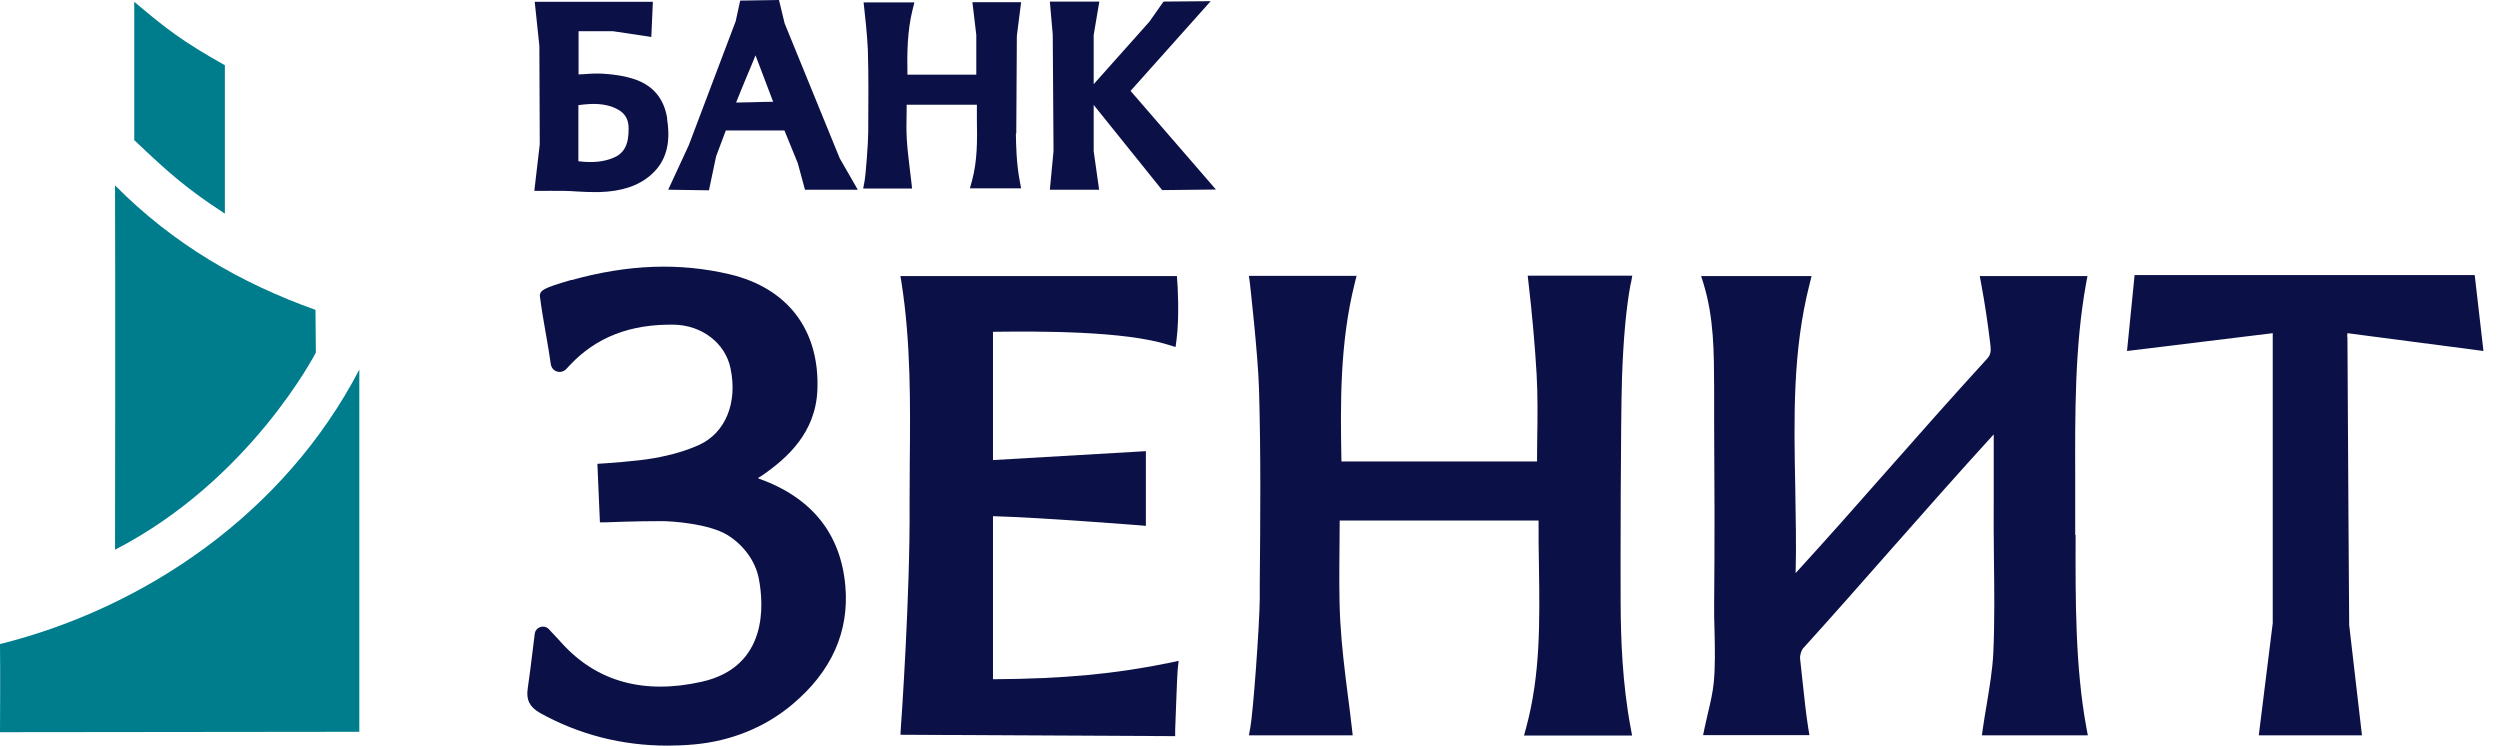 <svg width="114" height="34" viewBox="0 0 114 34" fill="none" xmlns="http://www.w3.org/2000/svg">
<path d="M0 33.388L16.385 33.37V16.852C12.961 23.439 6.574 27.729 0 29.369C0.018 30.612 0 33.388 0 33.388Z" fill="#007D8C"/>
<path d="M5.238 25.07C11.422 21.889 14.403 16.077 14.403 16.077C14.403 16.077 14.386 14.166 14.386 14.13C10.979 12.914 7.892 11.129 5.246 8.453C5.264 12.986 5.246 25.079 5.246 25.079" fill="#007D8C"/>
<path d="M6.122 0.081C6.122 0.081 6.122 5.128 6.122 6.389C7.741 7.93 8.564 8.642 10.254 9.741V2.974C8.325 1.892 7.582 1.316 6.122 0.081Z" fill="#007D8C"/>
<path d="M30.426 5.407C30.284 4.506 29.789 3.902 28.939 3.614C28.541 3.478 28.072 3.397 27.515 3.361C27.179 3.343 26.843 3.361 26.515 3.388C26.471 3.388 26.427 3.388 26.383 3.397V1.424H27.957L29.7 1.685L29.771 0.081H24.383L24.595 2.091L24.613 6.578L24.365 8.705H24.675C24.675 8.705 25.409 8.696 25.763 8.705C25.949 8.705 26.144 8.723 26.329 8.732C26.595 8.75 26.86 8.759 27.134 8.759C27.197 8.759 27.258 8.759 27.32 8.759C28.338 8.732 29.108 8.48 29.683 7.975C30.576 7.2 30.532 6.137 30.417 5.407M28.665 5.848C28.665 6.038 28.656 6.2 28.63 6.344C28.559 6.759 28.347 7.038 28.002 7.182C27.541 7.38 27.046 7.435 26.374 7.353V4.794C26.984 4.713 27.586 4.686 28.143 4.974C28.497 5.155 28.665 5.443 28.665 5.839" fill="#0B1047"/>
<path d="M35.778 1.063L35.522 0L33.752 0.027L33.549 0.964L31.408 6.623L30.47 8.651L32.328 8.678L32.655 7.128L33.098 5.948H35.77L36.38 7.444L36.707 8.651H39.114L38.291 7.218L35.778 1.063ZM35.256 4.641C34.973 4.641 34.69 4.65 34.407 4.659C34.124 4.659 33.841 4.677 33.566 4.677C33.726 4.262 33.903 3.857 34.071 3.442C34.203 3.136 34.327 2.83 34.451 2.523L35.256 4.641Z" fill="#0B1047"/>
<path d="M52.995 8.669L55.446 8.642L51.553 4.145L55.207 0.054L53.057 0.072L52.411 0.991C52.411 0.991 50.766 2.839 49.872 3.839V1.595L50.129 0.072H47.873L48.005 1.577L48.041 6.885L47.873 8.651H50.12L49.872 6.894V4.785L52.995 8.669Z" fill="#0B1047"/>
<path d="M46.342 6.092C46.342 5.515 46.368 1.64 46.368 1.64L46.563 0.099H44.342L44.519 1.595C44.519 1.595 44.519 2.73 44.519 3.406H41.379C41.361 2.433 41.37 1.433 41.609 0.46L41.697 0.108H39.379L39.414 0.424C39.432 0.532 39.556 1.73 39.574 2.28C39.609 3.442 39.6 4.623 39.592 5.758V6.011C39.592 6.497 39.477 7.993 39.423 8.264L39.361 8.597H41.591L41.556 8.282C41.529 8.083 41.511 7.885 41.485 7.687C41.432 7.245 41.379 6.822 41.352 6.389C41.325 5.957 41.334 5.515 41.343 5.082C41.343 4.983 41.343 4.875 41.343 4.776H44.546C44.546 4.992 44.546 5.209 44.546 5.416C44.564 6.398 44.572 7.317 44.325 8.237L44.227 8.588H46.563L46.501 8.255C46.351 7.462 46.333 6.678 46.324 6.083" fill="#0B1047"/>
<path d="M74.37 12.914L74.432 12.571H69.663L69.699 12.886C69.867 14.346 69.991 15.707 70.07 17.068C70.123 18.041 70.115 19.041 70.097 20.006C70.097 20.348 70.088 20.691 70.088 21.042H61.17C61.117 18.375 61.099 15.626 61.772 12.931L61.86 12.58H56.95L56.994 12.905C56.994 12.905 57.366 16.176 57.41 17.717C57.498 20.681 57.472 23.709 57.445 26.638V27.332C57.428 28.603 57.144 32.496 57.012 33.19L56.95 33.532H61.683L61.648 33.217C61.595 32.712 61.524 32.207 61.462 31.712C61.32 30.603 61.179 29.459 61.117 28.341C61.055 27.224 61.073 26.07 61.081 24.953C61.081 24.547 61.09 24.142 61.09 23.736H70.159C70.159 24.43 70.159 25.133 70.176 25.809C70.212 28.359 70.247 30.765 69.593 33.18L69.495 33.541H74.423L74.361 33.199C73.972 31.135 73.91 29.089 73.901 27.539C73.892 25.989 73.901 19.131 73.963 17.239C74.025 15.419 74.158 14.004 74.361 12.922" fill="#0B1047"/>
<path d="M45.28 30.964V23.538C47.563 23.601 51.907 23.953 51.951 23.953L52.252 23.98V20.573L45.28 20.979V15.13C47.368 15.103 51.261 15.085 53.287 15.725L53.605 15.824L53.65 15.491C53.791 14.418 53.694 12.914 53.685 12.85L53.667 12.589H41.06L41.113 12.914C41.538 15.662 41.511 18.456 41.485 21.15C41.485 21.772 41.476 22.403 41.476 23.024C41.511 27.017 41.087 33.135 41.078 33.199L41.06 33.505L53.588 33.568V33.289C53.614 32.613 53.676 30.792 53.703 30.522L53.747 30.134L53.367 30.216C50.872 30.729 48.518 30.955 45.289 30.973" fill="#0B1047"/>
<path d="M34.575 21.79C34.637 21.754 34.69 21.718 34.752 21.682C35.885 20.898 37.194 19.744 37.273 17.78C37.38 15.058 35.929 13.139 33.275 12.508C30.983 11.967 28.63 12.057 26.073 12.769H26.038C24.799 13.13 24.587 13.238 24.622 13.535C24.693 14.085 24.799 14.707 24.905 15.302C24.985 15.743 25.055 16.185 25.117 16.608C25.144 16.77 25.25 16.897 25.401 16.942C25.551 16.987 25.71 16.942 25.816 16.834L25.976 16.662C27.179 15.374 28.745 14.77 30.744 14.806C32.009 14.833 33.071 15.644 33.31 16.788C33.646 18.366 33.08 19.735 31.886 20.285C31.31 20.546 30.647 20.744 29.842 20.889C29.063 21.033 27.524 21.132 27.515 21.132L27.241 21.15L27.356 23.817H27.63C27.63 23.817 29.01 23.763 30.151 23.763C30.665 23.763 32.319 23.881 33.168 24.394C33.911 24.854 34.451 25.593 34.602 26.386C34.832 27.575 35.026 30.414 31.992 31.09C29.364 31.675 27.223 31.09 25.631 29.341C25.498 29.188 25.356 29.044 25.197 28.873L25.029 28.693C24.932 28.585 24.781 28.549 24.64 28.594C24.498 28.639 24.401 28.756 24.383 28.909L24.303 29.558C24.224 30.198 24.153 30.801 24.064 31.396C23.985 31.91 24.153 32.243 24.631 32.514C26.4 33.496 28.355 34.001 30.443 34.001C30.841 34.001 31.248 33.983 31.655 33.946C33.336 33.793 34.876 33.171 36.114 32.135C37.919 30.63 38.733 28.801 38.547 26.71C38.335 24.322 36.999 22.673 34.584 21.817" fill="#0B1047"/>
<path d="M94.63 24.394C94.63 23.953 94.63 23.502 94.63 23.07C94.63 22.664 94.63 22.25 94.63 21.835C94.621 18.87 94.604 15.797 95.126 12.922L95.188 12.589H90.277L90.339 12.922C90.507 13.815 90.649 14.77 90.764 15.743C90.799 16.041 90.764 16.194 90.605 16.365C89.048 18.068 87.517 19.798 86.04 21.474C84.695 23.006 83.297 24.583 81.881 26.133C81.917 24.818 81.881 23.511 81.864 22.241C81.802 19.032 81.74 15.995 82.518 12.95L82.607 12.589H77.573L77.688 12.959C78.157 14.518 78.157 16.049 78.165 17.672V19.231C78.183 21.961 78.192 24.773 78.165 27.548C78.165 27.963 78.165 28.386 78.183 28.792C78.201 29.558 78.219 30.351 78.148 31.117C78.104 31.576 77.997 32.036 77.882 32.514C77.829 32.73 77.785 32.955 77.732 33.18L77.661 33.523H82.51L82.456 33.199C82.35 32.523 82.279 31.838 82.209 31.189C82.165 30.81 82.129 30.423 82.085 30.044C82.067 29.891 82.138 29.648 82.235 29.549C83.615 28.026 84.978 26.476 86.296 24.98C87.791 23.286 89.34 21.529 90.914 19.807C90.914 19.979 90.914 20.159 90.914 20.33C90.914 21.141 90.914 21.907 90.914 22.682C90.906 23.61 90.914 24.547 90.923 25.467C90.941 26.863 90.959 28.314 90.897 29.738C90.861 30.522 90.729 31.297 90.596 32.108C90.534 32.478 90.472 32.838 90.419 33.208L90.375 33.532H95.205L95.143 33.199C94.63 30.432 94.639 27.368 94.648 24.403" fill="#0B1047"/>
<path d="M107.034 15.365C107.034 15.365 107.034 15.257 107.043 15.193L113.245 16.005L112.847 12.544H97.338L96.992 16.005L103.637 15.193V15.563C103.637 18.185 103.637 27.936 103.637 28.413L103 33.532H107.706L107.123 28.503C107.123 28.413 107.061 19.699 107.043 15.374" fill="#0B1047"/>
</svg>
